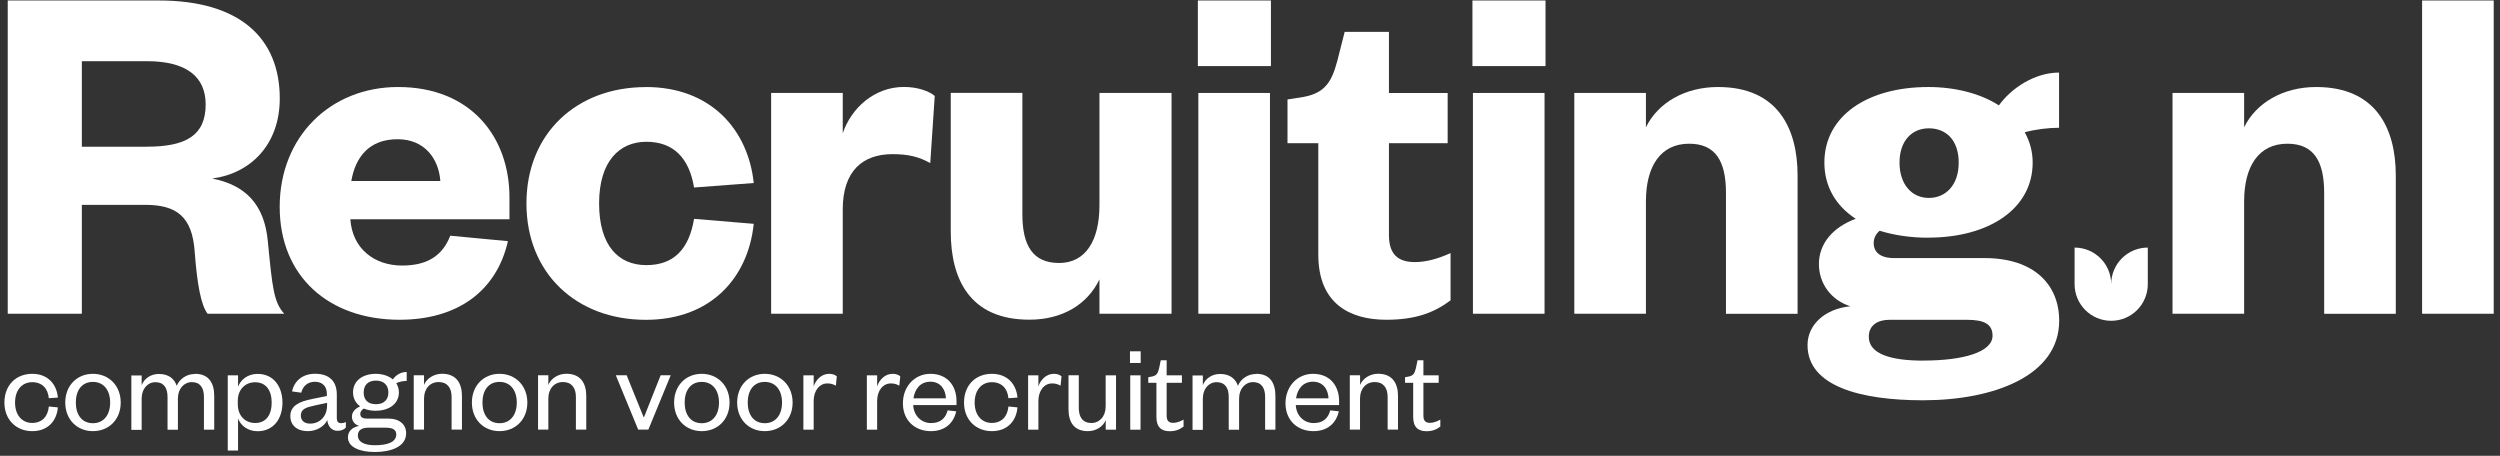 <svg width="362" height="66" viewBox="0 0 362 66" fill="none" xmlns="http://www.w3.org/2000/svg">
<rect x="0" y="0" width="362" height="66" fill="#333333" stroke="none"/>
<path d="M30.06 45.43C29.12 44.21 28.55 41.25 28.19 36.43C27.83 31.32 25.53 29.66 20.99 29.66H11.85V45.43H1.12V0.07H23.01C34.75 0.07 40.51 5.54 40.51 14.26C40.51 20.96 36.26 25.13 30.72 25.85C35.54 26.79 38.28 29.59 38.78 34.92C39.43 41.62 39.64 43.78 41.16 45.43H30.07H30.06ZM21.28 21.24C26.97 21.24 29.78 19.58 29.78 15.12C29.78 11.09 26.97 8.86 21.28 8.86H11.85V21.25H21.28V21.24Z" fill="white"/>
<path d="M73.55 34.92C71.89 42.19 66.21 46.3 57.85 46.3C47.7 46.3 40.5 40.11 40.5 29.95C40.5 19.79 47.84 12.6 57.64 12.6C68.22 12.6 73.77 19.87 73.77 28.58V31.75H50.73C51.02 36 54.19 38.45 58.22 38.45C61.82 38.45 64.05 37.08 65.2 34.13L73.55 34.92ZM63.76 26.21C63.54 23.04 61.53 20.16 57.57 20.16C53.39 20.16 51.45 22.82 50.87 26.21H63.76Z" fill="white"/>
<path d="M93.51 12.6C103.01 12.6 108.34 18.86 109.14 26.5L100.5 27.15C99.78 22.83 97.48 20.53 93.59 20.53C89.7 20.53 86.75 23.34 86.75 29.46C86.75 35.58 89.56 38.39 93.59 38.39C97.62 38.39 99.78 36.01 100.5 31.69L109.14 32.41C108.35 40.12 103.02 46.31 93.51 46.31C83.5 46.31 76.23 39.61 76.23 29.46C76.23 19.31 83.5 12.61 93.51 12.61V12.6Z" fill="white"/>
<path d="M134.7 23.62C133.04 22.68 131.46 22.32 129.23 22.32C124.91 22.32 122.03 24.77 122.03 30.31V45.43H111.66V13.46H122.03V19.29C123.25 15.69 126.57 12.59 130.89 12.59C132.83 12.59 134.49 13.17 135.35 13.89L134.7 23.61V23.62Z" fill="white"/>
<path d="M159.2 13.46H169.64V45.43H159.2V40.46C157.47 44.06 153.87 46.29 149.05 46.29C140.41 46.29 137.67 40.39 137.67 33.54V13.45H148.04V31.02C148.04 35.56 149.55 38.08 153.37 38.08C157.19 38.08 159.2 34.84 159.2 29.73V13.46Z" fill="white"/>
<path d="M173.45 0.07H184.03V9.57H173.45V0.07ZM183.89 13.46V45.43H173.52V13.46H183.89Z" fill="white"/>
<path d="M190.89 20.74H186.43V14.4L188.73 14.04C191.9 13.46 192.83 11.81 193.63 8.86L194.71 4.61H201.12V13.47H209.62V20.74H201.12V34.06C201.12 36.8 202.42 37.95 204.86 37.95C206.44 37.95 208.1 37.52 210.04 36.65V43.49C207.66 45.29 204.93 46.3 200.75 46.3C195.57 46.3 190.89 44.07 190.89 36.87V20.74Z" fill="white"/>
<path d="M213.21 0.07H223.79V9.57H213.21V0.07ZM223.65 13.46V45.43H213.28V13.46H223.65Z" fill="white"/>
<path d="M238.33 45.43H227.96V13.46H238.33V18.43C240.06 14.9 243.95 12.6 248.77 12.6C257.41 12.6 260.29 18.58 260.29 25.42V45.44H249.92V27.94C249.92 23.33 248.41 20.81 244.59 20.81C240.41 20.81 238.33 24.12 238.33 29.16V45.43Z" fill="white"/>
<path d="M279.23 34.42C276.64 34.42 274.26 34.06 272.17 33.41C271.67 33.84 271.31 34.42 271.31 35.21C271.31 36.43 272.17 37.37 274.26 37.37H287.37C294.5 37.37 298.17 41.19 298.17 46.44C298.17 54.43 288.67 57.96 278.44 57.96C269.44 57.96 261.73 55.94 261.73 49.97C261.73 47.02 264.25 44.71 267.92 44.35C265.04 43.41 263.38 40.97 263.38 38.23C263.38 35.28 265.4 32.9 268.71 31.68C265.83 29.81 264.17 27 264.17 23.54C264.17 16.77 270.43 12.6 279.22 12.6C283.11 12.6 286.78 13.54 289.44 15.26C291.31 12.67 294.7 10.51 298.15 10.51V18.5C296.64 18.5 294.77 18.72 293.18 19.15C293.9 20.45 294.33 21.89 294.33 23.54C294.33 30.24 287.99 34.41 279.21 34.41L279.23 34.42ZM278.51 52.21C284.27 52.21 288.52 50.99 288.52 48.61C288.52 46.88 287.22 46.31 284.85 46.31H273.55C271.89 46.31 270.6 47.1 270.6 48.76C270.6 51.28 273.84 52.22 278.52 52.22L278.51 52.21ZM279.3 18.58C276.85 18.58 275.05 20.38 275.05 23.55C275.05 26.72 276.85 28.66 279.3 28.66C281.75 28.66 283.62 26.79 283.62 23.55C283.62 20.31 281.82 18.58 279.3 18.58Z" fill="white"/>
<path d="M324.95 45.43H314.58V13.46H324.95V18.43C326.68 14.9 330.57 12.6 335.39 12.6C344.03 12.6 346.91 18.58 346.91 25.42V45.44H336.54V27.94C336.54 23.33 335.03 20.81 331.21 20.81C327.03 20.81 324.95 24.12 324.95 29.16V45.43Z" fill="white"/>
<path d="M361.09 0.07V45.43H350.72V0.07H361.09Z" fill="white"/>
<path d="M300.4 41.15V35.85C303.32 35.85 305.7 38.21 305.7 41.15C305.7 38.23 308.06 35.85 311 35.85V41.15C311 44.07 308.64 46.45 305.7 46.45C302.76 46.45 300.4 44.06 300.4 41.15Z" fill="white"/>
<path d="M4.67 54.13C6.97 54.13 8.22 55.68 8.38 57.57L7.07 57.66C6.94 56.27 6.12 55.34 4.66 55.34C3.2 55.34 2.18 56.47 2.18 58.29C2.18 60.11 3.19 61.24 4.66 61.24C6.13 61.24 6.95 60.25 7.07 58.86L8.38 58.99C8.22 60.9 6.98 62.43 4.67 62.43C2.36 62.43 0.64 60.79 0.64 58.29C0.64 55.79 2.3 54.13 4.67 54.13Z" fill="white"/>
<path d="M13.45 62.43C11.15 62.43 9.45 60.74 9.45 58.29C9.45 55.84 11.14 54.13 13.45 54.13C15.76 54.13 17.48 55.84 17.48 58.29C17.48 60.74 15.77 62.43 13.45 62.43ZM13.45 61.28C15.05 61.28 15.95 60.04 15.95 58.29C15.95 56.54 15.05 55.3 13.45 55.3C11.85 55.3 10.98 56.52 10.98 58.29C10.98 60.06 11.86 61.28 13.45 61.28Z" fill="white"/>
<path d="M28.25 54.13C30.3 54.13 31.02 55.55 31.02 57.34V62.22H29.53V57.47C29.53 56.16 28.99 55.33 27.78 55.33C26.66 55.33 25.76 56.27 25.76 57.71V62.23H24.26V57.48C24.26 56.17 23.72 55.34 22.51 55.34C21.39 55.34 20.51 56.28 20.51 57.72V62.24H19.02V54.37H20.51V55.77C20.89 54.82 21.81 54.15 23.01 54.15C24.41 54.15 25.24 54.83 25.59 55.86C26 54.89 26.98 54.15 28.24 54.15L28.25 54.13Z" fill="white"/>
<path d="M34.47 65.24H32.98V54.35H34.47V56.01C34.81 55.04 35.82 54.14 37.3 54.14C39.62 54.14 40.9 55.98 40.9 58.3C40.9 60.62 39.62 62.44 37.3 62.44C35.82 62.44 34.82 61.56 34.47 60.59V65.25V65.24ZM34.43 58.51C34.43 60.24 35.53 61.25 36.95 61.25C38.5 61.25 39.34 60.1 39.34 58.3C39.34 56.5 38.49 55.35 36.95 55.35C35.53 55.35 34.43 56.36 34.43 58.07V58.52V58.51Z" fill="white"/>
<path d="M48.79 60.67C48.79 61.08 49.02 61.28 49.4 61.28C49.58 61.28 49.87 61.23 50.08 61.1V61.91C49.81 62.18 49.49 62.38 48.87 62.38C48.06 62.38 47.48 61.77 47.39 60.83C46.96 61.75 45.84 62.43 44.56 62.43C43.03 62.43 42.04 61.6 42.04 60.25C42.04 58.76 43.32 58.14 45.21 57.77L47.33 57.34V57.03C47.33 55.95 46.7 55.28 45.6 55.28C44.5 55.28 43.85 55.95 43.62 56.86L42.29 56.68C42.6 55.2 43.77 54.12 45.62 54.12C47.6 54.12 48.77 55.13 48.77 57.13V60.66L48.79 60.67ZM47.35 58.33L45.59 58.71C44.35 58.98 43.56 59.21 43.56 60.17C43.56 60.84 44.01 61.34 44.91 61.34C46.3 61.34 47.36 60.3 47.36 58.71V58.33H47.35Z" fill="white"/>
<path d="M54.42 59.48C53.77 59.48 53.18 59.37 52.69 59.16C52.42 59.32 52.17 59.57 52.17 59.93C52.17 60.36 52.44 60.61 53.12 60.61H56.2C57.91 60.61 58.81 61.51 58.81 62.73C58.81 64.69 56.61 65.45 54.27 65.45C52.15 65.45 50.38 64.78 50.38 63.33C50.38 62.43 51.03 61.85 52 61.67C51.28 61.44 50.96 60.91 50.96 60.32C50.96 59.64 51.45 59.15 52.15 58.84C51.5 58.37 51.12 57.67 51.12 56.81C51.12 55.15 52.49 54.13 54.42 54.13C55.41 54.13 56.29 54.44 56.89 54.94C57.31 54.31 58.04 53.86 58.89 53.86V55.16C58.37 55.16 57.77 55.29 57.38 55.48C57.61 55.86 57.76 56.31 57.76 56.81C57.76 58.45 56.37 59.47 54.43 59.47L54.42 59.48ZM54.28 64.47C56.08 64.47 57.38 64.04 57.38 62.9C57.38 62.18 56.79 61.93 55.87 61.93H53.33C52.52 61.93 51.82 62.2 51.82 63.05C51.82 64.04 52.83 64.47 54.29 64.47H54.28ZM54.44 55.11C53.34 55.11 52.66 55.72 52.66 56.84C52.66 57.96 53.34 58.53 54.44 58.53C55.54 58.53 56.24 57.92 56.24 56.84C56.24 55.76 55.56 55.11 54.44 55.11Z" fill="white"/>
<path d="M61.4 62.21H59.91V54.34H61.4V55.74C61.78 54.79 62.84 54.12 64.01 54.12C66.06 54.12 66.89 55.49 66.89 57.33V62.21H65.39V57.46C65.39 56.15 64.76 55.32 63.52 55.32C62.28 55.32 61.4 56.26 61.4 57.7V62.22V62.21Z" fill="white"/>
<path d="M72.33 62.43C70.03 62.43 68.33 60.74 68.33 58.29C68.33 55.84 70.02 54.13 72.33 54.13C74.64 54.13 76.36 55.84 76.36 58.29C76.36 60.74 74.65 62.43 72.33 62.43ZM72.33 61.28C73.93 61.28 74.83 60.04 74.83 58.29C74.83 56.54 73.93 55.3 72.33 55.3C70.73 55.3 69.86 56.52 69.86 58.29C69.86 60.06 70.74 61.28 72.33 61.28Z" fill="white"/>
<path d="M79.4 62.21H77.91V54.34H79.4V55.74C79.78 54.79 80.84 54.12 82.01 54.12C84.06 54.12 84.89 55.49 84.89 57.33V62.21H83.39V57.46C83.39 56.15 82.76 55.32 81.52 55.32C80.28 55.32 79.4 56.26 79.4 57.7V62.22V62.21Z" fill="white"/>
<path d="M92.41 62.21L89.17 54.34H90.74L93.19 60.39H93.26L95.66 54.34H97.12L93.88 62.21H92.42H92.41Z" fill="white"/>
<path d="M101.61 62.43C99.31 62.43 97.61 60.74 97.61 58.29C97.61 55.84 99.3 54.13 101.61 54.13C103.92 54.13 105.64 55.84 105.64 58.29C105.64 60.74 103.93 62.43 101.61 62.43ZM101.61 61.28C103.21 61.28 104.11 60.04 104.11 58.29C104.11 56.54 103.21 55.3 101.61 55.3C100.01 55.3 99.14 56.52 99.14 58.29C99.14 60.06 100.02 61.28 101.61 61.28Z" fill="white"/>
<path d="M110.74 62.43C108.44 62.43 106.74 60.74 106.74 58.29C106.74 55.84 108.43 54.13 110.74 54.13C113.05 54.13 114.77 55.84 114.77 58.29C114.77 60.74 113.06 62.43 110.74 62.43ZM110.74 61.28C112.34 61.28 113.24 60.04 113.24 58.29C113.24 56.54 112.34 55.3 110.74 55.3C109.14 55.3 108.27 56.52 108.27 58.29C108.27 60.06 109.15 61.28 110.74 61.28Z" fill="white"/>
<path d="M121.02 55.84C120.59 55.61 120.28 55.52 119.8 55.52C118.67 55.52 117.82 56.55 117.82 58.06V62.22H116.33V54.35H117.82V55.95C118.11 55.05 118.92 54.13 120.05 54.13C120.54 54.13 120.9 54.26 121.17 54.49L121.03 55.84H121.02Z" fill="white"/>
<path d="M130.21 55.84C129.78 55.61 129.47 55.52 128.99 55.52C127.86 55.52 127.01 56.55 127.01 58.06V62.22H125.52V54.35H127.01V55.95C127.3 55.05 128.11 54.13 129.24 54.13C129.73 54.13 130.09 54.26 130.36 54.49L130.22 55.84H130.21Z" fill="white"/>
<path d="M138.46 59.57C138.06 61.35 136.75 62.43 134.79 62.43C132.45 62.43 130.74 60.85 130.74 58.4C130.74 55.95 132.45 54.13 134.72 54.13C137.22 54.13 138.5 55.91 138.5 58.06V58.65H132.23C132.3 60.18 133.4 61.26 134.81 61.26C136.12 61.26 136.9 60.63 137.22 59.42L138.46 59.56V59.57ZM136.97 57.68C136.92 56.42 136.21 55.27 134.72 55.27C133.23 55.27 132.45 56.39 132.27 57.68H136.97Z" fill="white"/>
<path d="M143.62 54.13C145.92 54.13 147.17 55.68 147.33 57.57L146.02 57.66C145.89 56.27 145.07 55.34 143.61 55.34C142.15 55.34 141.13 56.47 141.13 58.29C141.13 60.11 142.14 61.24 143.61 61.24C145.08 61.24 145.9 60.25 146.02 58.86L147.33 58.99C147.17 60.9 145.93 62.43 143.62 62.43C141.31 62.43 139.59 60.79 139.59 58.29C139.59 55.79 141.25 54.13 143.62 54.13Z" fill="white"/>
<path d="M153.56 55.84C153.13 55.61 152.82 55.52 152.34 55.52C151.21 55.52 150.36 56.55 150.36 58.06V62.22H148.87V54.35H150.36V55.95C150.65 55.05 151.46 54.13 152.59 54.13C153.08 54.13 153.44 54.26 153.71 54.49L153.57 55.84H153.56Z" fill="white"/>
<path d="M160.11 54.35H161.6V62.22H160.11V60.83C159.73 61.77 158.72 62.43 157.53 62.43C155.48 62.43 154.72 61.08 154.72 59.24V54.34H156.21V59.09C156.21 60.4 156.79 61.25 158.03 61.25C159.2 61.25 160.1 60.31 160.1 58.85V54.33L160.11 54.35Z" fill="white"/>
<path d="M163.62 50.87H165.17V52.56H163.62V50.87ZM165.15 54.35V62.22H163.66V54.35H165.15Z" fill="white"/>
<path d="M167.46 55.43H166.27V54.62L166.77 54.53C167.51 54.39 167.67 54.03 167.85 53.27L168.08 52.17H168.93V54.35H171.14V55.43H168.93V60.2C168.93 60.9 169.22 61.23 169.9 61.23C170.4 61.23 170.93 61.01 171.38 60.76V61.77C170.8 62.2 170.23 62.44 169.36 62.44C168.24 62.44 167.45 61.92 167.45 60.39V55.44L167.46 55.43Z" fill="white"/>
<path d="M181.91 54.13C183.96 54.13 184.68 55.55 184.68 57.34V62.22H183.19V57.47C183.19 56.16 182.65 55.33 181.44 55.33C180.32 55.33 179.42 56.27 179.42 57.71V62.23H177.92V57.48C177.92 56.17 177.38 55.34 176.17 55.34C175.05 55.34 174.17 56.28 174.17 57.72V62.24H172.68V54.37H174.17V55.77C174.55 54.82 175.47 54.15 176.67 54.15C178.07 54.15 178.9 54.83 179.25 55.86C179.66 54.89 180.64 54.15 181.9 54.15L181.91 54.13Z" fill="white"/>
<path d="M193.86 59.57C193.46 61.35 192.15 62.43 190.19 62.43C187.85 62.43 186.14 60.85 186.14 58.4C186.14 55.95 187.85 54.13 190.12 54.13C192.62 54.13 193.9 55.91 193.9 58.06V58.65H187.63C187.7 60.18 188.8 61.26 190.21 61.26C191.52 61.26 192.3 60.63 192.62 59.42L193.86 59.56V59.57ZM192.37 57.68C192.32 56.42 191.61 55.27 190.12 55.27C188.63 55.27 187.85 56.39 187.67 57.68H192.37Z" fill="white"/>
<path d="M196.94 62.21H195.45V54.34H196.94V55.74C197.32 54.79 198.38 54.12 199.55 54.12C201.6 54.12 202.43 55.49 202.43 57.33V62.21H200.93V57.46C200.93 56.15 200.3 55.32 199.06 55.32C197.82 55.32 196.93 56.26 196.93 57.7V62.22L196.94 62.21Z" fill="white"/>
<path d="M204.64 55.43H203.45V54.62L203.95 54.53C204.69 54.39 204.85 54.03 205.03 53.27L205.26 52.17H206.11V54.35H208.32V55.43H206.11V60.2C206.11 60.9 206.4 61.23 207.08 61.23C207.58 61.23 208.11 61.01 208.56 60.76V61.77C207.98 62.2 207.41 62.44 206.54 62.44C205.42 62.44 204.63 61.92 204.63 60.39V55.44L204.64 55.43Z" fill="white"/>
</svg>
